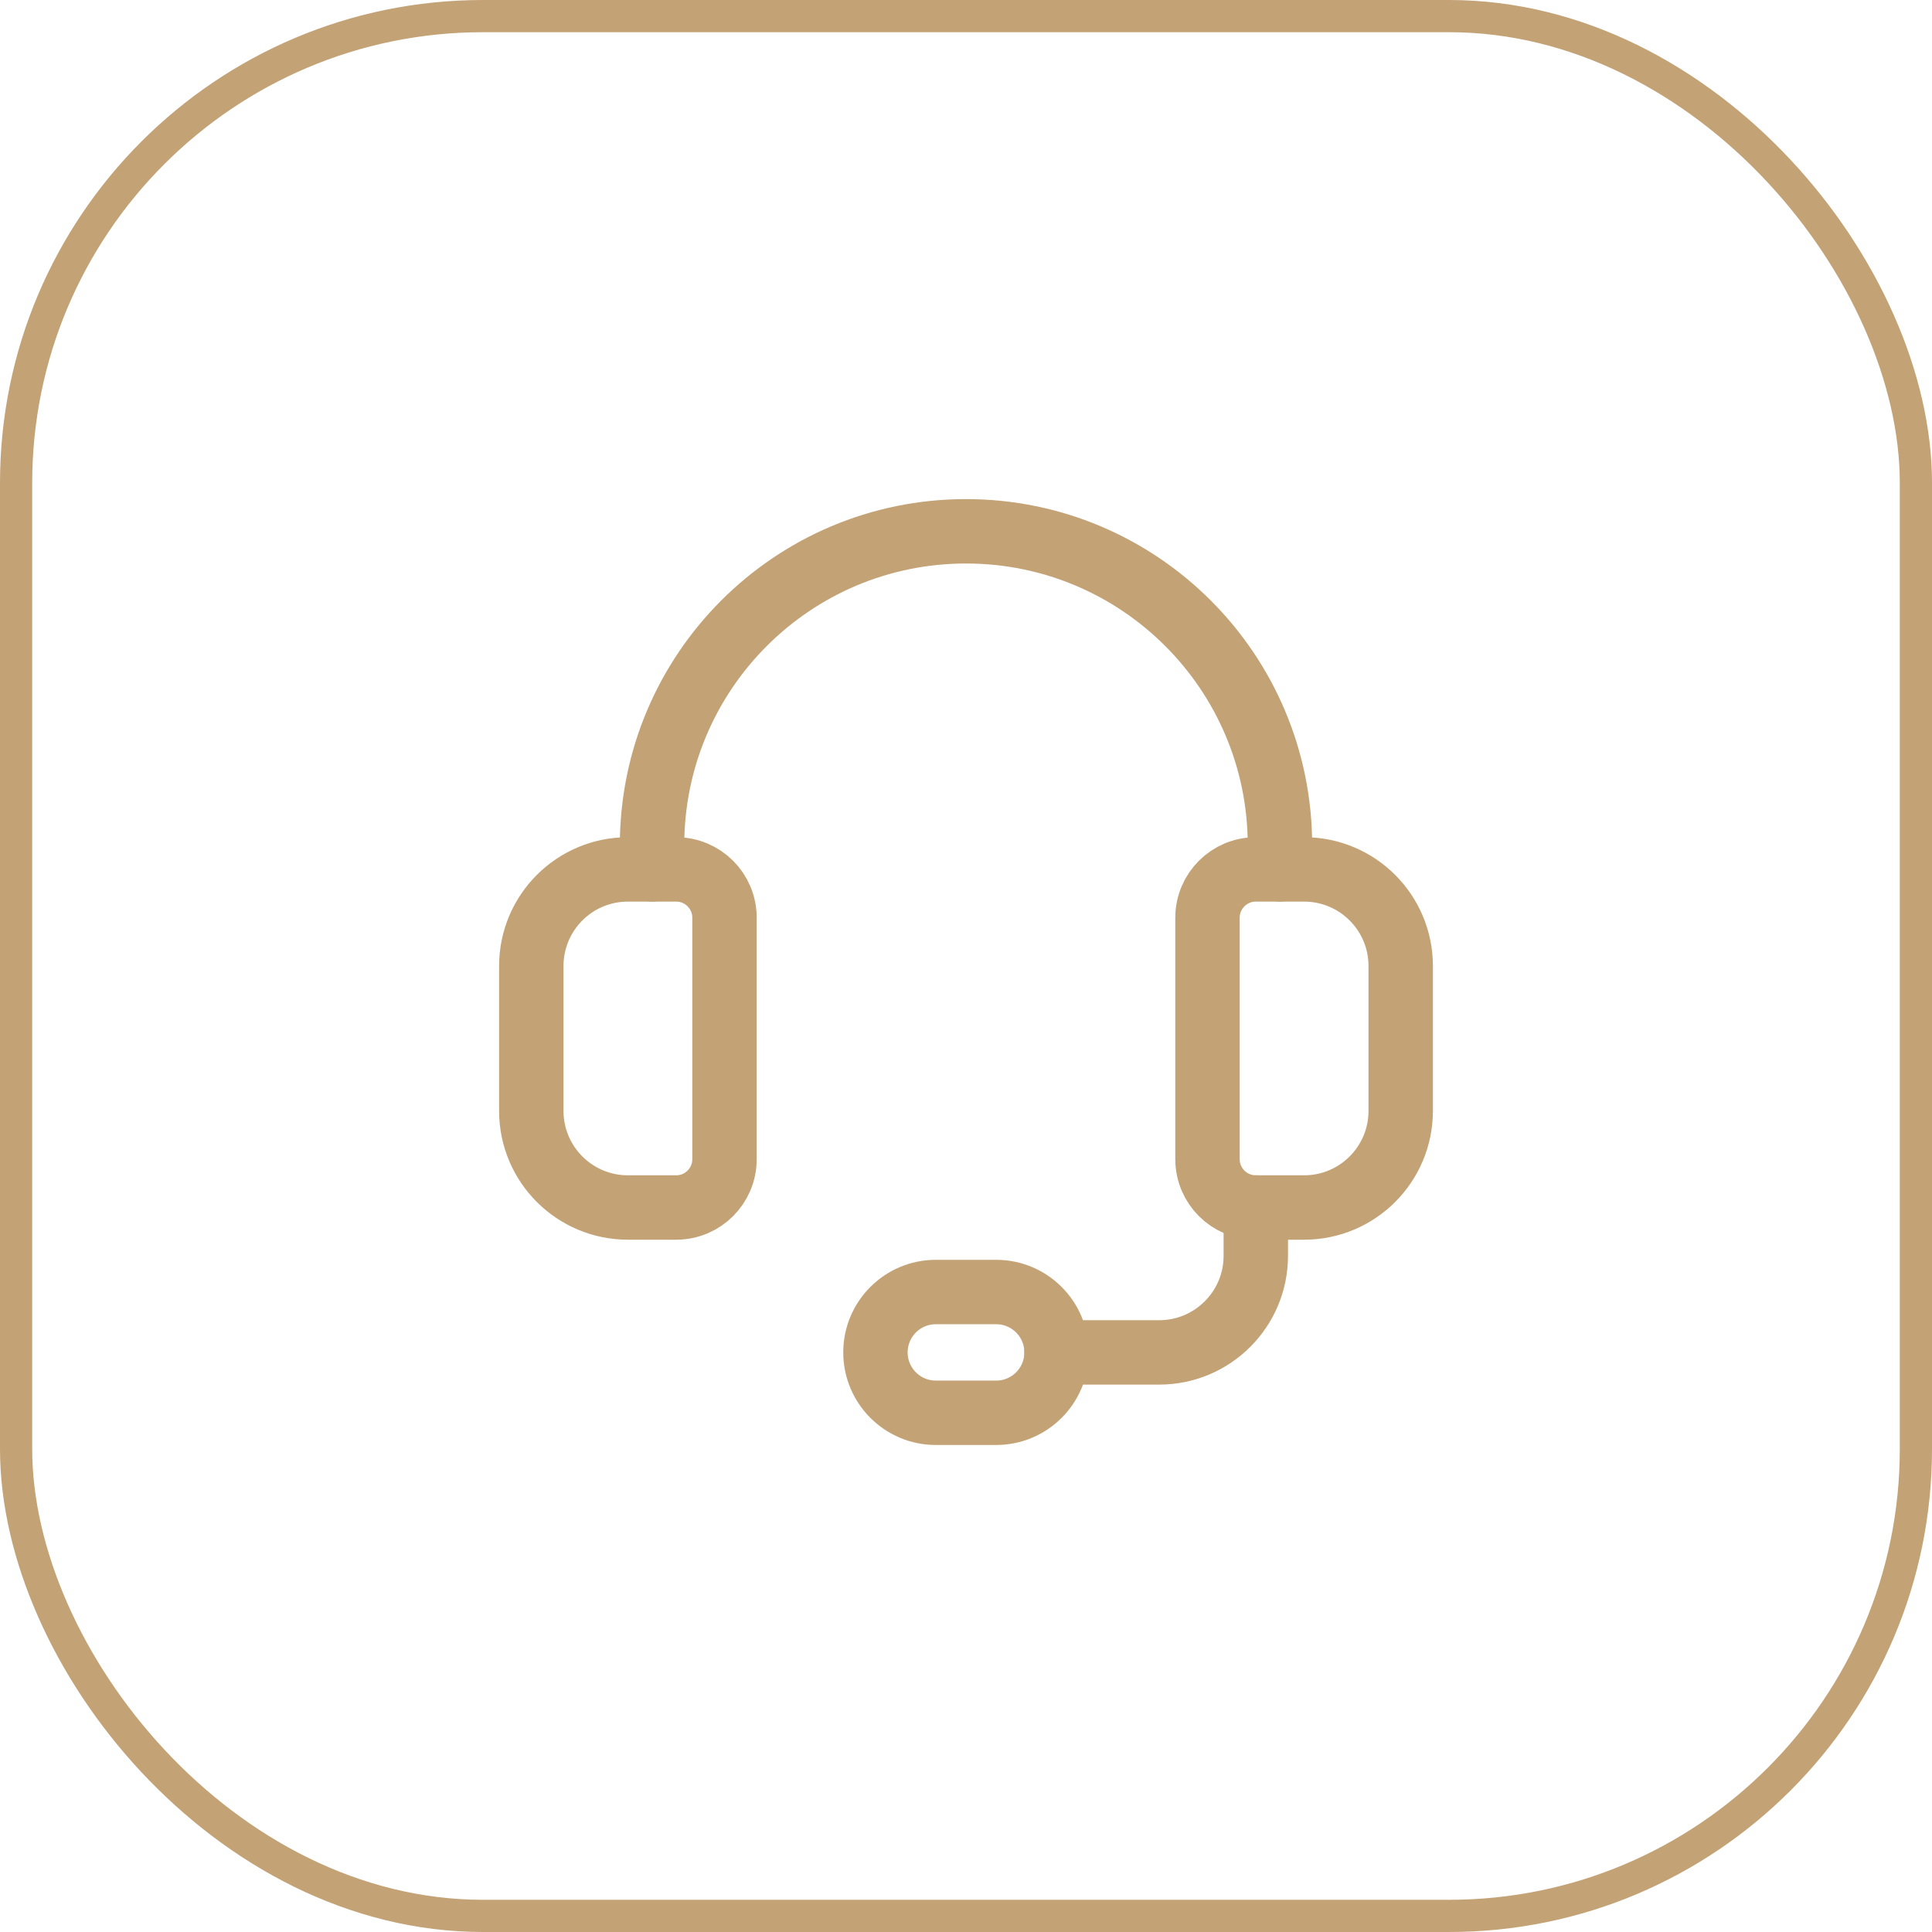 <svg width="60" height="60" viewBox="0 0 60 60" fill="none" xmlns="http://www.w3.org/2000/svg">
<path fill-rule="evenodd" clip-rule="evenodd" d="M40.5 37.5H39C38.172 37.5 37.5 36.828 37.5 36V28.5C37.5 27.672 38.172 27 39 27H40.5C42.157 27 43.5 28.343 43.5 30V34.5C43.5 36.157 42.157 37.5 40.5 37.5Z" stroke="#C3A275" stroke-width="2" stroke-linecap="round" stroke-linejoin="round"/>
<path fill-rule="evenodd" clip-rule="evenodd" d="M21 37.5H19.5C17.843 37.5 16.5 36.157 16.5 34.5V30C16.5 28.343 17.843 27 19.5 27H21C21.828 27 22.5 27.672 22.5 28.5V36C22.5 36.828 21.828 37.5 21 37.5Z" stroke="#C3A275" stroke-width="2" stroke-linecap="round" stroke-linejoin="round"/>
<path d="M39.75 27V26.25C39.75 20.865 35.385 16.5 30 16.5V16.5C24.615 16.5 20.25 20.865 20.25 26.25V27" stroke="#C3A275" stroke-width="2" stroke-linecap="round" stroke-linejoin="round"/>
<path fill-rule="evenodd" clip-rule="evenodd" d="M30.938 43.875H29.062C28.027 43.875 27.188 43.035 27.188 42V42C27.188 40.965 28.027 40.125 29.062 40.125H30.938C31.973 40.125 32.812 40.965 32.812 42V42C32.812 43.035 31.973 43.875 30.938 43.875Z" stroke="#C3A275" stroke-width="2" stroke-linecap="round" stroke-linejoin="round"/>
<path d="M32.812 42H36C37.657 42 39 40.657 39 39V37.5" stroke="#C3A275" stroke-width="2" stroke-linecap="round" stroke-linejoin="round"/>
<rect x="0.5" y="0.5" width="59" height="59" rx="14.5" stroke="#C3A275"/>
</svg>

